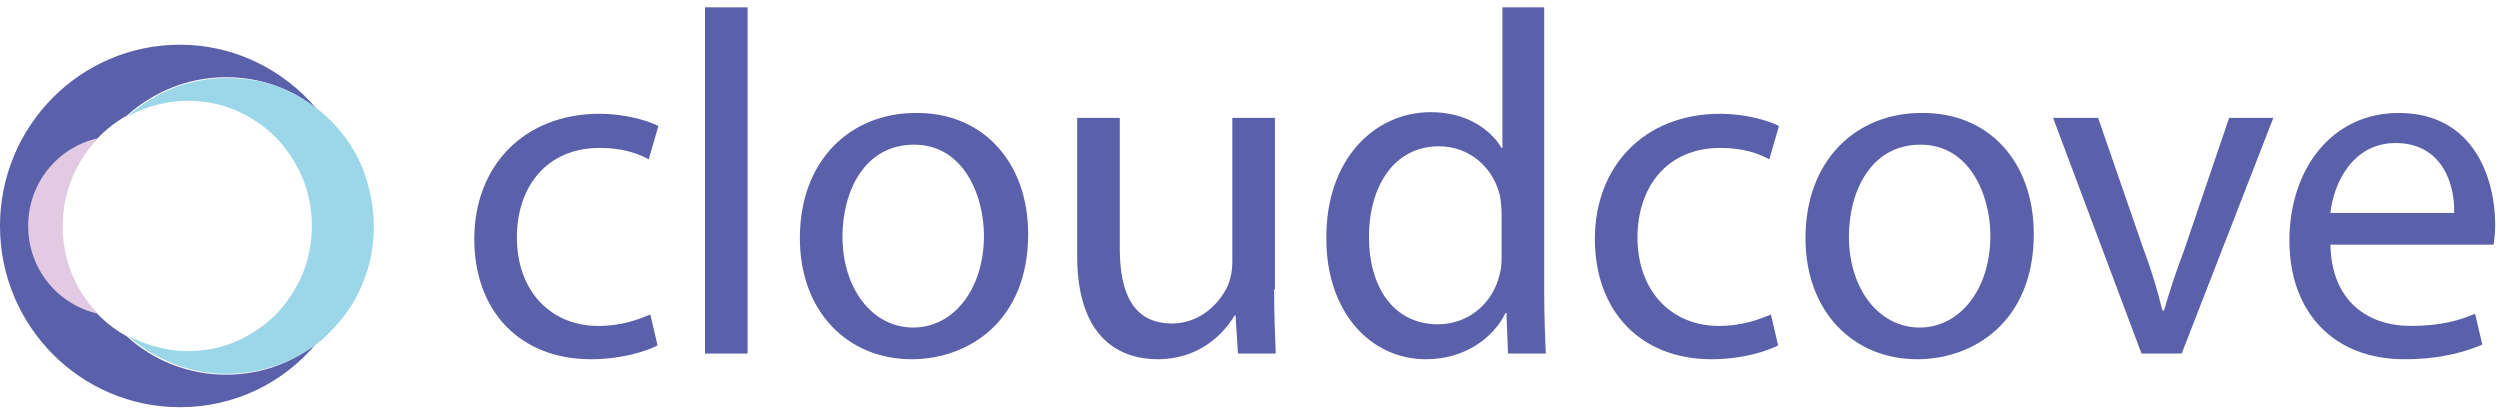 <svg width="193" height="32" viewBox="0 0 193 32" fill="none" xmlns="http://www.w3.org/2000/svg">
<g clip-path="url(#clip0_863_3336)">
<path d="M50.764 26.667C49.896 27.106 48.034 27.733 45.614 27.733C40.153 27.733 36.615 24.032 36.615 18.447C36.615 12.863 40.401 8.784 46.296 8.784C48.22 8.784 49.958 9.286 50.827 9.726L50.082 12.298C49.275 11.859 48.096 11.42 46.296 11.42C42.138 11.42 39.904 14.494 39.904 18.322C39.904 22.526 42.573 25.161 46.172 25.161C48.034 25.161 49.275 24.659 50.206 24.282L50.764 26.667Z" fill="#5A60A9"/>
<path d="M54.426 0.565H57.715V27.294H54.426V0.565Z" fill="#5A60A9"/>
<path d="M79.374 18.07C79.374 24.784 74.782 27.733 70.376 27.733C65.474 27.733 61.75 24.094 61.75 18.384C61.75 12.298 65.722 8.721 70.686 8.721C75.837 8.659 79.374 12.486 79.374 18.07ZM65.039 18.259C65.039 22.274 67.335 25.286 70.5 25.286C73.603 25.286 75.961 22.337 75.961 18.196C75.961 15.121 74.41 11.168 70.562 11.168C66.715 11.168 65.039 14.808 65.039 18.259Z" fill="#5A60A9"/>
<path d="M98.362 22.337C98.362 24.22 98.424 25.851 98.487 27.294H95.57L95.384 24.345H95.322C94.453 25.788 92.591 27.733 89.364 27.733C86.509 27.733 83.158 26.165 83.158 19.765V9.098H86.447V19.2C86.447 22.651 87.502 24.973 90.481 24.973C92.653 24.973 94.204 23.404 94.825 21.961C95.011 21.459 95.135 20.894 95.135 20.267V9.098H98.424V22.337H98.362Z" fill="#5A60A9"/>
<path d="M119.213 0.565V22.588C119.213 24.22 119.275 26.039 119.337 27.294H116.42L116.296 24.157H116.234C115.241 26.165 113.007 27.733 110.09 27.733C105.746 27.733 102.395 24.031 102.395 18.447C102.333 12.361 106.057 8.659 110.463 8.659C113.193 8.659 115.055 9.976 115.924 11.42H115.986V0.565H119.213ZM115.924 16.502C115.924 16.063 115.862 15.498 115.8 15.122C115.303 12.988 113.504 11.294 111.083 11.294C107.67 11.294 105.684 14.306 105.684 18.322C105.684 22.023 107.484 25.035 111.021 25.035C113.193 25.035 115.241 23.592 115.8 21.082C115.924 20.643 115.924 20.204 115.924 19.639V16.502Z" fill="#5A60A9"/>
<path d="M137.273 26.667C136.404 27.106 134.543 27.733 132.122 27.733C126.661 27.733 123.124 24.032 123.124 18.447C123.124 12.863 126.91 8.784 132.805 8.784C134.729 8.784 136.466 9.286 137.335 9.726L136.591 12.298C135.784 11.859 134.605 11.42 132.805 11.42C128.647 11.42 126.413 14.494 126.413 18.322C126.413 22.526 129.082 25.161 132.681 25.161C134.543 25.161 135.784 24.659 136.715 24.282L137.273 26.667Z" fill="#5A60A9"/>
<path d="M157.008 18.07C157.008 24.784 152.416 27.733 148.01 27.733C143.107 27.733 139.384 24.094 139.384 18.384C139.384 12.298 143.355 8.721 148.32 8.721C153.533 8.659 157.008 12.486 157.008 18.07ZM142.735 18.259C142.735 22.274 145.031 25.286 148.196 25.286C151.299 25.286 153.657 22.337 153.657 18.196C153.657 15.121 152.106 11.168 148.258 11.168C144.41 11.168 142.735 14.808 142.735 18.259Z" fill="#5A60A9"/>
<path d="M161.973 9.098L165.511 19.326C166.131 20.957 166.566 22.463 166.938 23.969H167.062C167.496 22.463 167.993 20.957 168.613 19.326L172.089 9.098H175.502L168.427 27.294H165.324L158.498 9.098H161.973Z" fill="#5A60A9"/>
<path d="M179.906 18.823C179.968 23.278 182.823 25.161 186.112 25.161C188.47 25.161 189.897 24.721 191.077 24.22L191.635 26.604C190.456 27.106 188.532 27.733 185.615 27.733C180.092 27.733 176.741 24.031 176.741 18.572C176.741 13.114 179.968 8.721 185.181 8.721C191.077 8.721 192.628 13.929 192.628 17.317C192.628 18.008 192.566 18.51 192.504 18.886H179.906V18.823ZM189.463 16.439C189.525 14.306 188.594 11.043 184.933 11.043C181.644 11.043 180.154 14.117 179.906 16.439H189.463Z" fill="#5A60A9"/>
<path d="M17.438 28.926C14.521 28.926 11.791 27.796 9.805 25.977C6.826 24.345 4.778 21.145 4.778 17.443C4.778 13.741 6.826 10.604 9.805 8.91C11.853 7.09 14.521 5.961 17.438 5.961C20.107 5.961 22.527 6.839 24.451 8.408C21.906 5.396 18.121 3.451 13.901 3.451C6.206 3.451 0 9.726 0 17.443C0 25.161 6.206 31.436 13.901 31.436C18.121 31.436 21.906 29.553 24.451 26.479C22.527 28.047 20.107 28.926 17.438 28.926Z" fill="#5A60A9"/>
<path d="M4.841 17.444C4.841 14.808 5.896 12.424 7.572 10.667C4.469 11.357 2.173 14.118 2.173 17.444C2.173 20.769 4.469 23.53 7.572 24.22C5.834 22.463 4.841 20.079 4.841 17.444Z" fill="#E2CAE2"/>
<path d="M27.988 12.988C27.429 11.608 26.622 10.416 25.567 9.349C24.512 8.283 23.271 7.467 21.968 6.902C20.541 6.275 19.051 6.024 17.5 6.024C14.645 6.024 11.977 7.09 9.867 8.973C11.294 8.22 12.845 7.781 14.521 7.781C15.824 7.781 17.066 8.032 18.245 8.533C19.362 9.035 20.417 9.726 21.285 10.604C22.154 11.482 22.837 12.549 23.333 13.679C23.83 14.871 24.078 16.126 24.078 17.443C24.078 18.761 23.83 20.016 23.333 21.208C22.837 22.337 22.154 23.404 21.285 24.282C20.417 25.161 19.362 25.851 18.245 26.353C17.066 26.855 15.824 27.106 14.521 27.106C12.908 27.106 11.294 26.667 9.867 25.914C11.977 27.796 14.707 28.863 17.5 28.863C19.051 28.863 20.541 28.549 21.968 27.985C23.333 27.42 24.575 26.604 25.567 25.537C26.622 24.471 27.429 23.279 27.988 21.898C28.608 20.455 28.857 18.949 28.857 17.443C28.857 15.937 28.546 14.431 27.988 12.988Z" fill="#9CD6E9"/>
</g>
<defs>
<clipPath id="clip0_863_3336">
<rect width="193" height="32" fill="white"/>
</clipPath>
</defs>
</svg>

